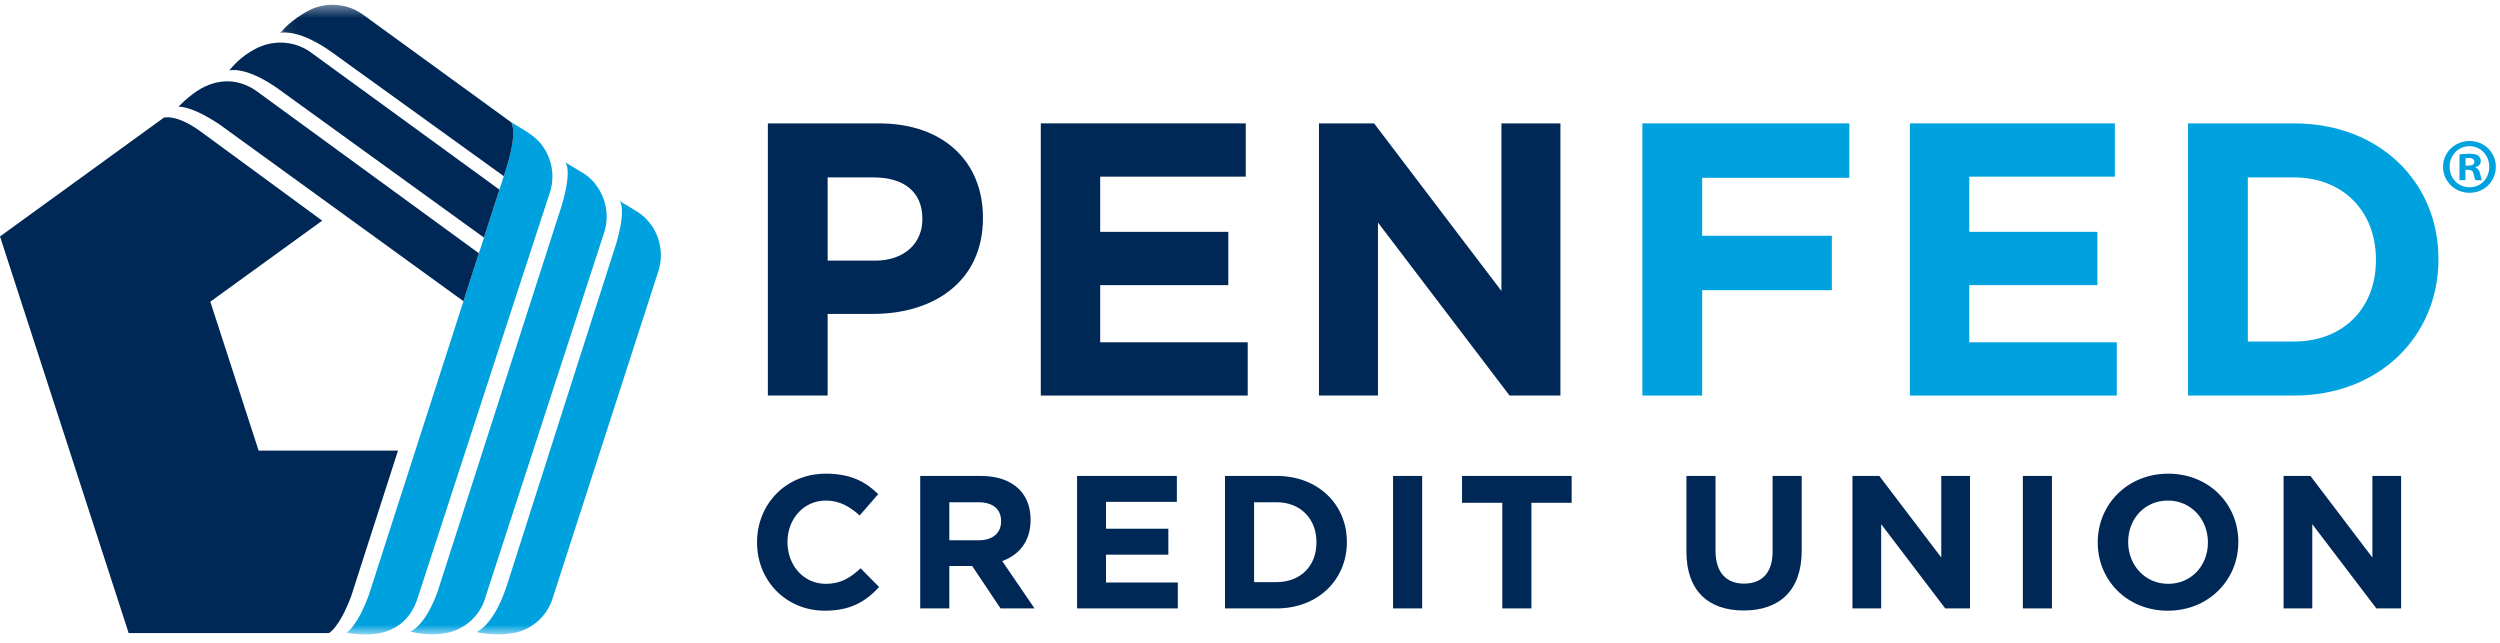 <svg width="206" height="53" viewBox="0 0 206 53" fill="none" xmlns="http://www.w3.org/2000/svg">
<path fill-rule="evenodd" clip-rule="evenodd" d="M72.421 10.166H63.272V32.594H68.198V25.866H71.941C76.963 25.866 80.994 23.175 80.994 17.984V17.92C80.994 13.338 77.763 10.166 72.421 10.166ZM76.004 18.08C76.004 20.003 74.564 21.476 72.101 21.476H68.198V14.62H72.005C74.468 14.62 76.004 15.805 76.004 18.016V18.08Z" fill="#002856"/>
<path d="M85.761 10.166H102.651V14.556H90.655V19.105H101.212V23.495H90.655V28.205H102.811V32.594H85.761V10.166Z" fill="#002856"/>
<path d="M108.682 10.166H113.224L123.717 23.975V10.166H128.579V32.594H124.388L113.544 18.336V32.594H108.682V10.166Z" fill="#002856"/>
<path d="M135.333 10.166H152.383V14.652H140.258V19.426H150.944V23.912H140.258V32.594H135.333V10.166Z" fill="#00A1DF"/>
<path d="M157.374 10.166H174.264V14.556H162.268V19.105H172.825V23.495H162.268V28.205H174.424V32.594H157.374V10.166Z" fill="#00A1DF"/>
<path fill-rule="evenodd" clip-rule="evenodd" d="M189.028 10.166H180.294V32.594H189.028C196.065 32.594 200.927 27.692 200.927 21.381V21.316C200.927 15.004 196.065 10.166 189.028 10.166ZM185.221 28.141V14.62H189.028C193.058 14.62 195.777 17.408 195.777 21.381V21.444C195.777 25.417 193.058 28.141 189.028 28.141H185.221Z" fill="#00A1DF"/>
<path d="M62.381 44.708V44.677C62.381 41.572 64.717 39.031 68.065 39.031C70.12 39.031 71.35 39.718 72.362 40.716L70.837 42.478C69.995 41.714 69.139 41.246 68.049 41.246C66.212 41.246 64.888 42.773 64.888 44.645V44.677C64.888 46.548 66.18 48.107 68.049 48.107C69.295 48.107 70.058 47.609 70.914 46.828L72.44 48.373C71.319 49.574 70.073 50.322 67.971 50.322C64.763 50.322 62.381 47.843 62.381 44.708Z" fill="#002856"/>
<path fill-rule="evenodd" clip-rule="evenodd" d="M80.809 39.217H75.826V50.133H78.224V46.64H80.108L82.444 50.133H85.247L82.584 46.235C83.97 45.72 84.92 44.612 84.92 42.85V42.819C84.92 41.789 84.593 40.932 83.986 40.324C83.269 39.606 82.195 39.217 80.809 39.217ZM82.49 42.975C82.49 43.895 81.821 44.519 80.653 44.519H78.224V41.384H80.607C81.775 41.384 82.49 41.915 82.49 42.944V42.975Z" fill="#002856"/>
<path d="M88.751 39.217H96.973V41.353H91.133V43.567H96.272V45.705H91.133V47.997H97.051V50.133H88.751V39.217Z" fill="#002856"/>
<path fill-rule="evenodd" clip-rule="evenodd" d="M105.19 39.217H100.94V50.133H105.19C108.616 50.133 110.983 47.748 110.983 44.675V44.644C110.983 41.571 108.616 39.217 105.19 39.217ZM103.337 47.966V41.384H105.19C107.153 41.384 108.476 42.741 108.476 44.675V44.706C108.476 46.64 107.153 47.966 105.19 47.966H103.337Z" fill="#002856"/>
<path d="M114.787 50.133H117.185V39.217H114.787V50.133Z" fill="#002856"/>
<path d="M123.79 41.431H120.472V39.217H129.504V41.431H126.187V50.133H123.79V41.431Z" fill="#002856"/>
<path d="M138.961 45.454V39.217H141.36V45.392C141.36 47.17 142.247 48.09 143.711 48.09C145.174 48.09 146.062 47.202 146.062 45.471V39.217H148.46V45.377C148.46 48.683 146.606 50.304 143.679 50.304C140.752 50.304 138.961 48.667 138.961 45.454Z" fill="#002856"/>
<path d="M152.642 39.217H154.853L159.96 45.938V39.217H162.327V50.133H160.288L155.009 43.193V50.133H152.642V39.217Z" fill="#002856"/>
<path d="M166.683 50.133H169.08V39.217H166.683V50.133Z" fill="#002856"/>
<path fill-rule="evenodd" clip-rule="evenodd" d="M172.854 44.677V44.708C172.854 47.811 175.268 50.322 178.631 50.322C181.995 50.322 184.438 47.779 184.438 44.677V44.645C184.438 41.541 182.025 39.031 178.661 39.031C175.299 39.031 172.854 41.572 172.854 44.677ZM181.932 44.677V44.708C181.932 46.579 180.592 48.107 178.661 48.107C176.731 48.107 175.361 46.548 175.361 44.677V44.645C175.361 42.773 176.7 41.246 178.631 41.246C180.561 41.246 181.932 42.805 181.932 44.677Z" fill="#002856"/>
<path d="M188.167 39.217H190.378L195.484 45.938V39.217H197.852V50.133H195.812L190.533 43.193V50.133H188.167V39.217Z" fill="#002856"/>
<mask id="mask0" mask-type="alpha" maskUnits="userSpaceOnUse" x="23" y="0" width="175" height="53">
<path fill-rule="evenodd" clip-rule="evenodd" d="M197.852 52.283V0.393H23.079V52.283H197.852Z" fill="white"/>
</mask>
<g mask="url(#mask0)">
<path d="M53.544 18.371L53.544 18.371C53.523 18.345 53.498 18.321 53.476 18.296C53.161 17.913 52.782 17.588 52.341 17.344C51.832 17.012 51.333 16.753 51.044 16.543C51.027 16.531 51.671 17.02 50.774 20.074L50.397 21.251C50.221 21.773 50.148 22.017 50.125 22.097L50.11 22.145L47.169 31.326L41.751 48.29C40.645 51.618 39.255 52.078 39.255 52.078C41.031 52.507 42.614 52.107 42.684 52.088L42.683 52.081C43.888 51.74 44.936 50.841 45.436 49.592C45.438 49.591 45.44 49.59 45.442 49.59L54.266 22.294C54.696 20.897 54.372 19.432 53.544 18.371Z" fill="#00A1DF"/>
</g>
<mask id="mask1" mask-type="alpha" maskUnits="userSpaceOnUse" x="23" y="0" width="175" height="53">
<path fill-rule="evenodd" clip-rule="evenodd" d="M197.852 52.283V0.393H23.079V52.283H197.852Z" fill="white"/>
</mask>
<g mask="url(#mask1)">
<path d="M48.967 15.051C48.65 14.678 48.269 14.368 47.832 14.133C47.334 13.812 46.852 13.562 46.569 13.356C46.552 13.343 47.214 13.842 46.268 16.994L45.95 17.981C45.757 18.553 45.677 18.82 45.652 18.907L42.697 28.085L36.084 48.671C35.035 51.648 33.809 52.036 33.809 52.036C34.207 52.146 34.584 52.209 34.934 52.243C36.247 52.366 37.138 52.073 37.138 52.073C38.333 51.734 39.373 50.843 39.873 49.603C39.904 49.533 46.078 30.536 46.078 30.536L49.802 19.1C50.233 17.703 49.898 16.245 49.068 15.186C49.02 15.124 48.997 15.086 48.967 15.051Z" fill="#00A1DF"/>
</g>
<mask id="mask2" mask-type="alpha" maskUnits="userSpaceOnUse" x="23" y="0" width="175" height="53">
<path fill-rule="evenodd" clip-rule="evenodd" d="M197.852 52.283V0.393H23.079V52.283H197.852Z" fill="white"/>
</mask>
<g mask="url(#mask2)">
<path d="M44.583 11.865C43.867 10.969 42.617 10.426 42.082 10.037C42.08 10.036 42.091 10.044 42.109 10.067C42.22 10.214 42.607 10.973 41.755 13.767C41.682 14.003 41.603 14.251 41.513 14.517C41.222 15.369 41.154 15.627 41.154 15.627L38.189 24.818L30.391 49.033C29.397 51.717 28.547 52.127 28.547 52.127C28.777 52.171 29.054 52.211 29.356 52.24L29.351 52.256C29.365 52.252 29.378 52.247 29.393 52.243C29.621 52.265 29.862 52.28 30.112 52.282C32.123 52.312 33.639 51.356 34.298 49.603C34.303 49.599 34.307 49.595 34.312 49.591L41.582 27.277L45.331 15.793C45.763 14.39 45.427 12.922 44.583 11.865Z" fill="#00A1DF"/>
</g>
<mask id="mask3" mask-type="alpha" maskUnits="userSpaceOnUse" x="23" y="0" width="175" height="53">
<path fill-rule="evenodd" clip-rule="evenodd" d="M197.852 52.283V0.393H23.079V52.283H197.852Z" fill="white"/>
</mask>
<g mask="url(#mask3)">
<path d="M29.87 1.175C28.673 0.331 27.176 0.189 25.91 0.656C25.838 0.676 24.289 1.298 23.079 2.721C23.079 2.721 24.522 2.255 27.476 4.394C28.205 4.921 28.419 5.078 28.419 5.078L41.513 14.517L41.755 13.767C42.607 10.974 42.22 10.214 42.109 10.067L29.87 1.175Z" fill="#002856"/>
</g>
<path d="M41.154 15.627L25.581 4.293C24.385 3.449 22.89 3.307 21.625 3.772C21.625 3.772 20.132 4.249 18.886 5.812C18.886 5.812 20.149 5.387 22.843 7.261L39.879 19.578L41.154 15.627Z" fill="#002856"/>
<path d="M39.463 20.871L21.133 7.501C19.5 6.35 17.606 6.454 15.909 7.729C15.415 8.094 14.994 8.491 14.702 8.804C14.702 8.804 15.658 8.631 18.11 10.268L38.189 24.819L39.463 20.871Z" fill="#002856"/>
<path d="M27.107 52.163L10.603 52.167L0 19.483L13.501 9.695C13.501 9.695 14.508 9.373 16.477 10.798C16.963 11.15 17.109 11.257 17.109 11.257L26.55 18.183L17.33 24.859L21.31 37.129H32.795L28.946 49.102C27.958 51.751 27.107 52.163 27.107 52.163Z" fill="#002856"/>
<path fill-rule="evenodd" clip-rule="evenodd" d="M201.306 13.739C201.306 14.942 202.274 15.886 203.488 15.886C204.713 15.886 205.656 14.942 205.656 13.739C205.656 12.563 204.713 11.619 203.488 11.619C202.274 11.619 201.306 12.563 201.306 13.739ZM201.848 13.739C201.848 14.683 202.545 15.433 203.5 15.433C204.43 15.433 205.114 14.683 205.114 13.752C205.114 12.809 204.43 12.046 203.488 12.046C202.545 12.046 201.848 12.809 201.848 13.739ZM202.661 14.851H203.152V13.998H203.384C203.655 13.998 203.784 14.102 203.823 14.334C203.836 14.381 203.847 14.427 203.858 14.47L203.858 14.47C203.904 14.65 203.938 14.789 203.991 14.851H204.52C204.468 14.774 204.43 14.644 204.365 14.321C204.3 14.037 204.184 13.881 203.978 13.804V13.778C204.236 13.701 204.417 13.52 204.417 13.287C204.417 13.08 204.326 12.912 204.21 12.822C204.056 12.731 203.874 12.666 203.474 12.666C203.126 12.666 202.855 12.692 202.661 12.731V14.851ZM203.397 13.649H203.165V13.041C203.216 13.029 203.307 13.016 203.436 13.016C203.746 13.016 203.888 13.145 203.888 13.339C203.888 13.559 203.668 13.649 203.397 13.649Z" fill="#00A1DF"/>
</svg>
